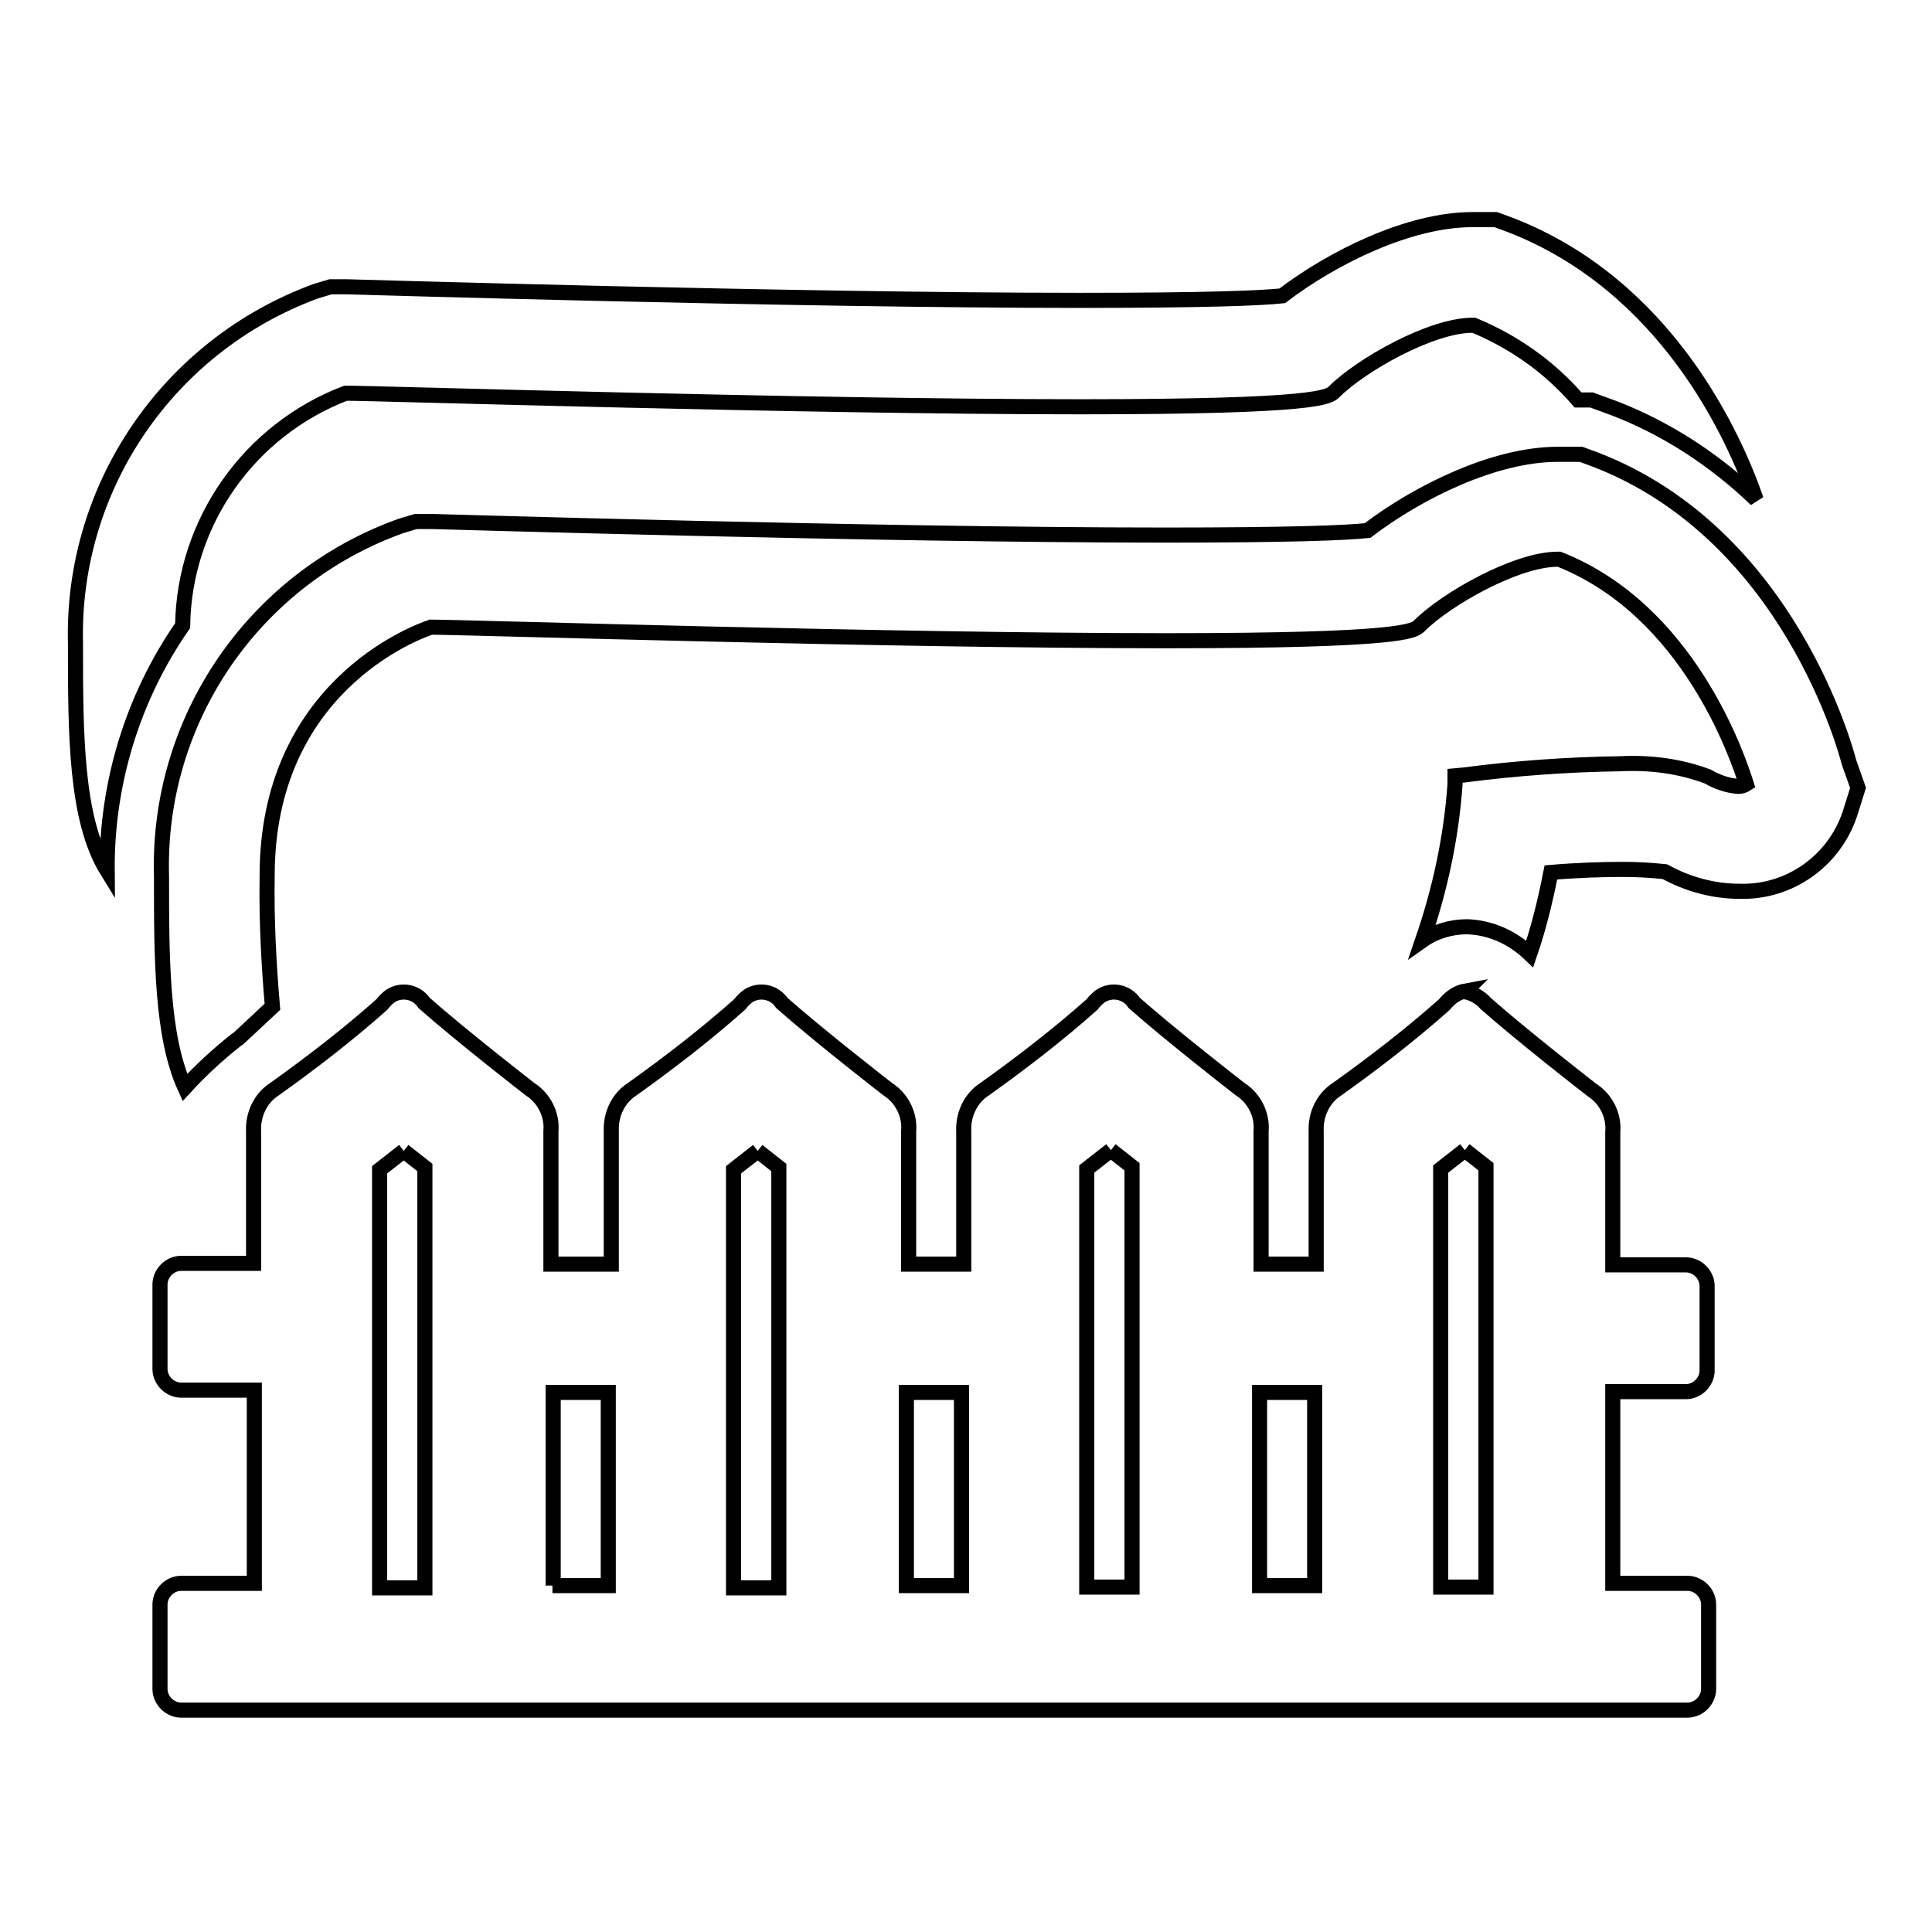 <?xml version="1.0" encoding="utf-8"?>
<!-- Svg Vector Icons : http://www.onlinewebfonts.com/icon -->
<!DOCTYPE svg PUBLIC "-//W3C//DTD SVG 1.1//EN" "http://www.w3.org/Graphics/SVG/1.1/DTD/svg11.dtd">
<svg version="1.1" xmlns="http://www.w3.org/2000/svg" xmlns:xlink="http://www.w3.org/1999/xlink" x="0px" y="0px" viewBox="0 0 256 256" enable-background="new 0 0 256 256" xml:space="preserve">
<g> <path stroke-width="2" fill-opacity="0" stroke="#000000"  d="M24.2,82.9C24.4,69.2,33,57,45.8,52.1c4.2,0,60.5,1.8,97.4,1.8c31.6,0,32.9-1.3,33.6-2 c3.5-3.5,12.8-8.8,18.3-8.8h0.2c5.3,2.2,10,5.5,13.8,9.9h1.8l3,1.1c7,2.7,13.4,6.9,18.8,12.1c-2.9-8.4-11.9-28.4-32.6-36.4 l-1.9-0.7h-3.1c-8.4,0-18.5,5-25.2,10.1c-2.8,0.3-10.1,0.6-26.8,0.6c-38.2,0-96.6-1.8-97.2-1.8h-2.1l-2,0.6 C22.3,45.8,9.5,64.5,10,85.2c0,12,0,23.4,4.2,30.2C14.1,103.8,17.6,92.4,24.2,82.9z M245,101c-0.3-1.2-7.9-30.2-33.6-40.1l-1.9-0.7 h-3.1c-8.4,0-18.5,5-25.2,10.1c-2.8,0.3-10.1,0.6-26.8,0.6c-38.2,0-96.6-1.8-97.2-1.8h-2.1l-2,0.6c-19.5,7-32.3,25.7-31.7,46.4 c0,10.8,0,21.2,3.1,28c2.1-2.3,4.4-4.4,6.8-6.3l0.3-0.2l4.5-4.2c-0.5-5.8-0.8-11.6-0.7-17.4c0-24.7,19.3-32.1,21.7-32.9 c4.2,0,60.5,1.8,97.4,1.8c31.6,0,32.9-1.3,33.6-2c3.5-3.5,12.8-8.8,18.3-8.8h0.2c17.2,6.8,23.7,26.3,24.8,29.8 c-0.3,0.2-0.7,0.3-1.1,0.3c-1.4-0.1-2.8-0.6-4-1.3c-3.7-1.4-7.7-1.9-11.6-1.7c-7,0.1-13.9,0.6-20.8,1.5l-1.1,0.1v1.1 c-0.5,7.1-2,14-4.3,20.7c1.7-1.2,3.8-1.8,5.9-1.8c3.1,0.1,6,1.4,8.3,3.6c1.2-3.5,2.1-7.2,2.8-10.8c3.6-0.3,6.8-0.4,9.5-0.4 c1.9,0,3.7,0.1,5.6,0.3c3.1,1.7,6.5,2.6,9.9,2.6c6.6,0.2,12.5-4,14.6-10.2l1.1-3.5L245,101z M147.2,152.4l2.8,2.2v55.7h-6v-55.4 L147.2,152.4 M53.5,152.5l2.8,2.2v55.7h-6v-55.4L53.5,152.5 M100.4,152.5l2.8,2.2v55.7h-6v-55.4L100.4,152.5 M194.1,152.4l2.8,2.2 v55.7h-6v-55.4L194.1,152.4 M194.2,131.3c-1.1,0.2-2.1,0.9-2.8,1.8c-4.5,4-9.3,7.7-14.2,11.2c-1.9,1.2-2.9,3.4-2.8,5.6v17.6h-7.3 v-17.6c0.2-2.2-0.9-4.4-2.8-5.6c0,0-8.9-6.9-14-11.4c-1-1.5-3-1.9-4.5-0.9c-0.4,0.3-0.8,0.7-1.1,1.1c-4.5,4-9.3,7.7-14.2,11.2 c-1.9,1.2-2.9,3.4-2.8,5.6v17.6h-7.3v-17.6c0.2-2.2-0.9-4.4-2.8-5.6c0,0-8.9-6.9-14-11.4c-1-1.5-3-1.9-4.5-0.9 c-0.4,0.3-0.8,0.7-1.1,1.1c-4.5,4-9.3,7.7-14.2,11.2c-1.9,1.2-2.9,3.4-2.8,5.6v17.6h-8v-17.6c0.2-2.2-0.9-4.4-2.8-5.6 c0,0-8.9-6.9-14-11.4c-1-1.5-3-1.9-4.5-0.9c-0.4,0.3-0.8,0.7-1.1,1.1c-4.5,4-9.3,7.7-14.2,11.2c-1.9,1.2-2.9,3.4-2.8,5.6v17.5H24 c-1.5,0-2.8,1.3-2.8,2.8l0,0v11.2c0,1.5,1.3,2.8,2.8,2.8l0,0h9.7v25.6H24c-1.5,0-2.8,1.3-2.8,2.8l0,0v11.2c0,1.5,1.3,2.8,2.8,2.8 l0,0h199.6c1.5,0,2.8-1.3,2.8-2.8v-11.2c0-1.5-1.3-2.8-2.8-2.8h-9.9v-25.4h9.7c1.5,0,2.8-1.3,2.8-2.8v-11.2c0-1.5-1.3-2.8-2.8-2.8 h-9.7v-17.6c0.2-2.2-0.9-4.4-2.8-5.6c0,0-8.9-6.9-14-11.4c-0.7-0.8-1.7-1.4-2.8-1.6L194.2,131.3z M166.9,210.1v-25.6h7.3v25.6 H166.9z M120.1,210.1v-25.6h7.3v25.6H120.1z M73.3,210.1v-25.6h7.3v25.6h-7.4H73.3z"/></g>
</svg>